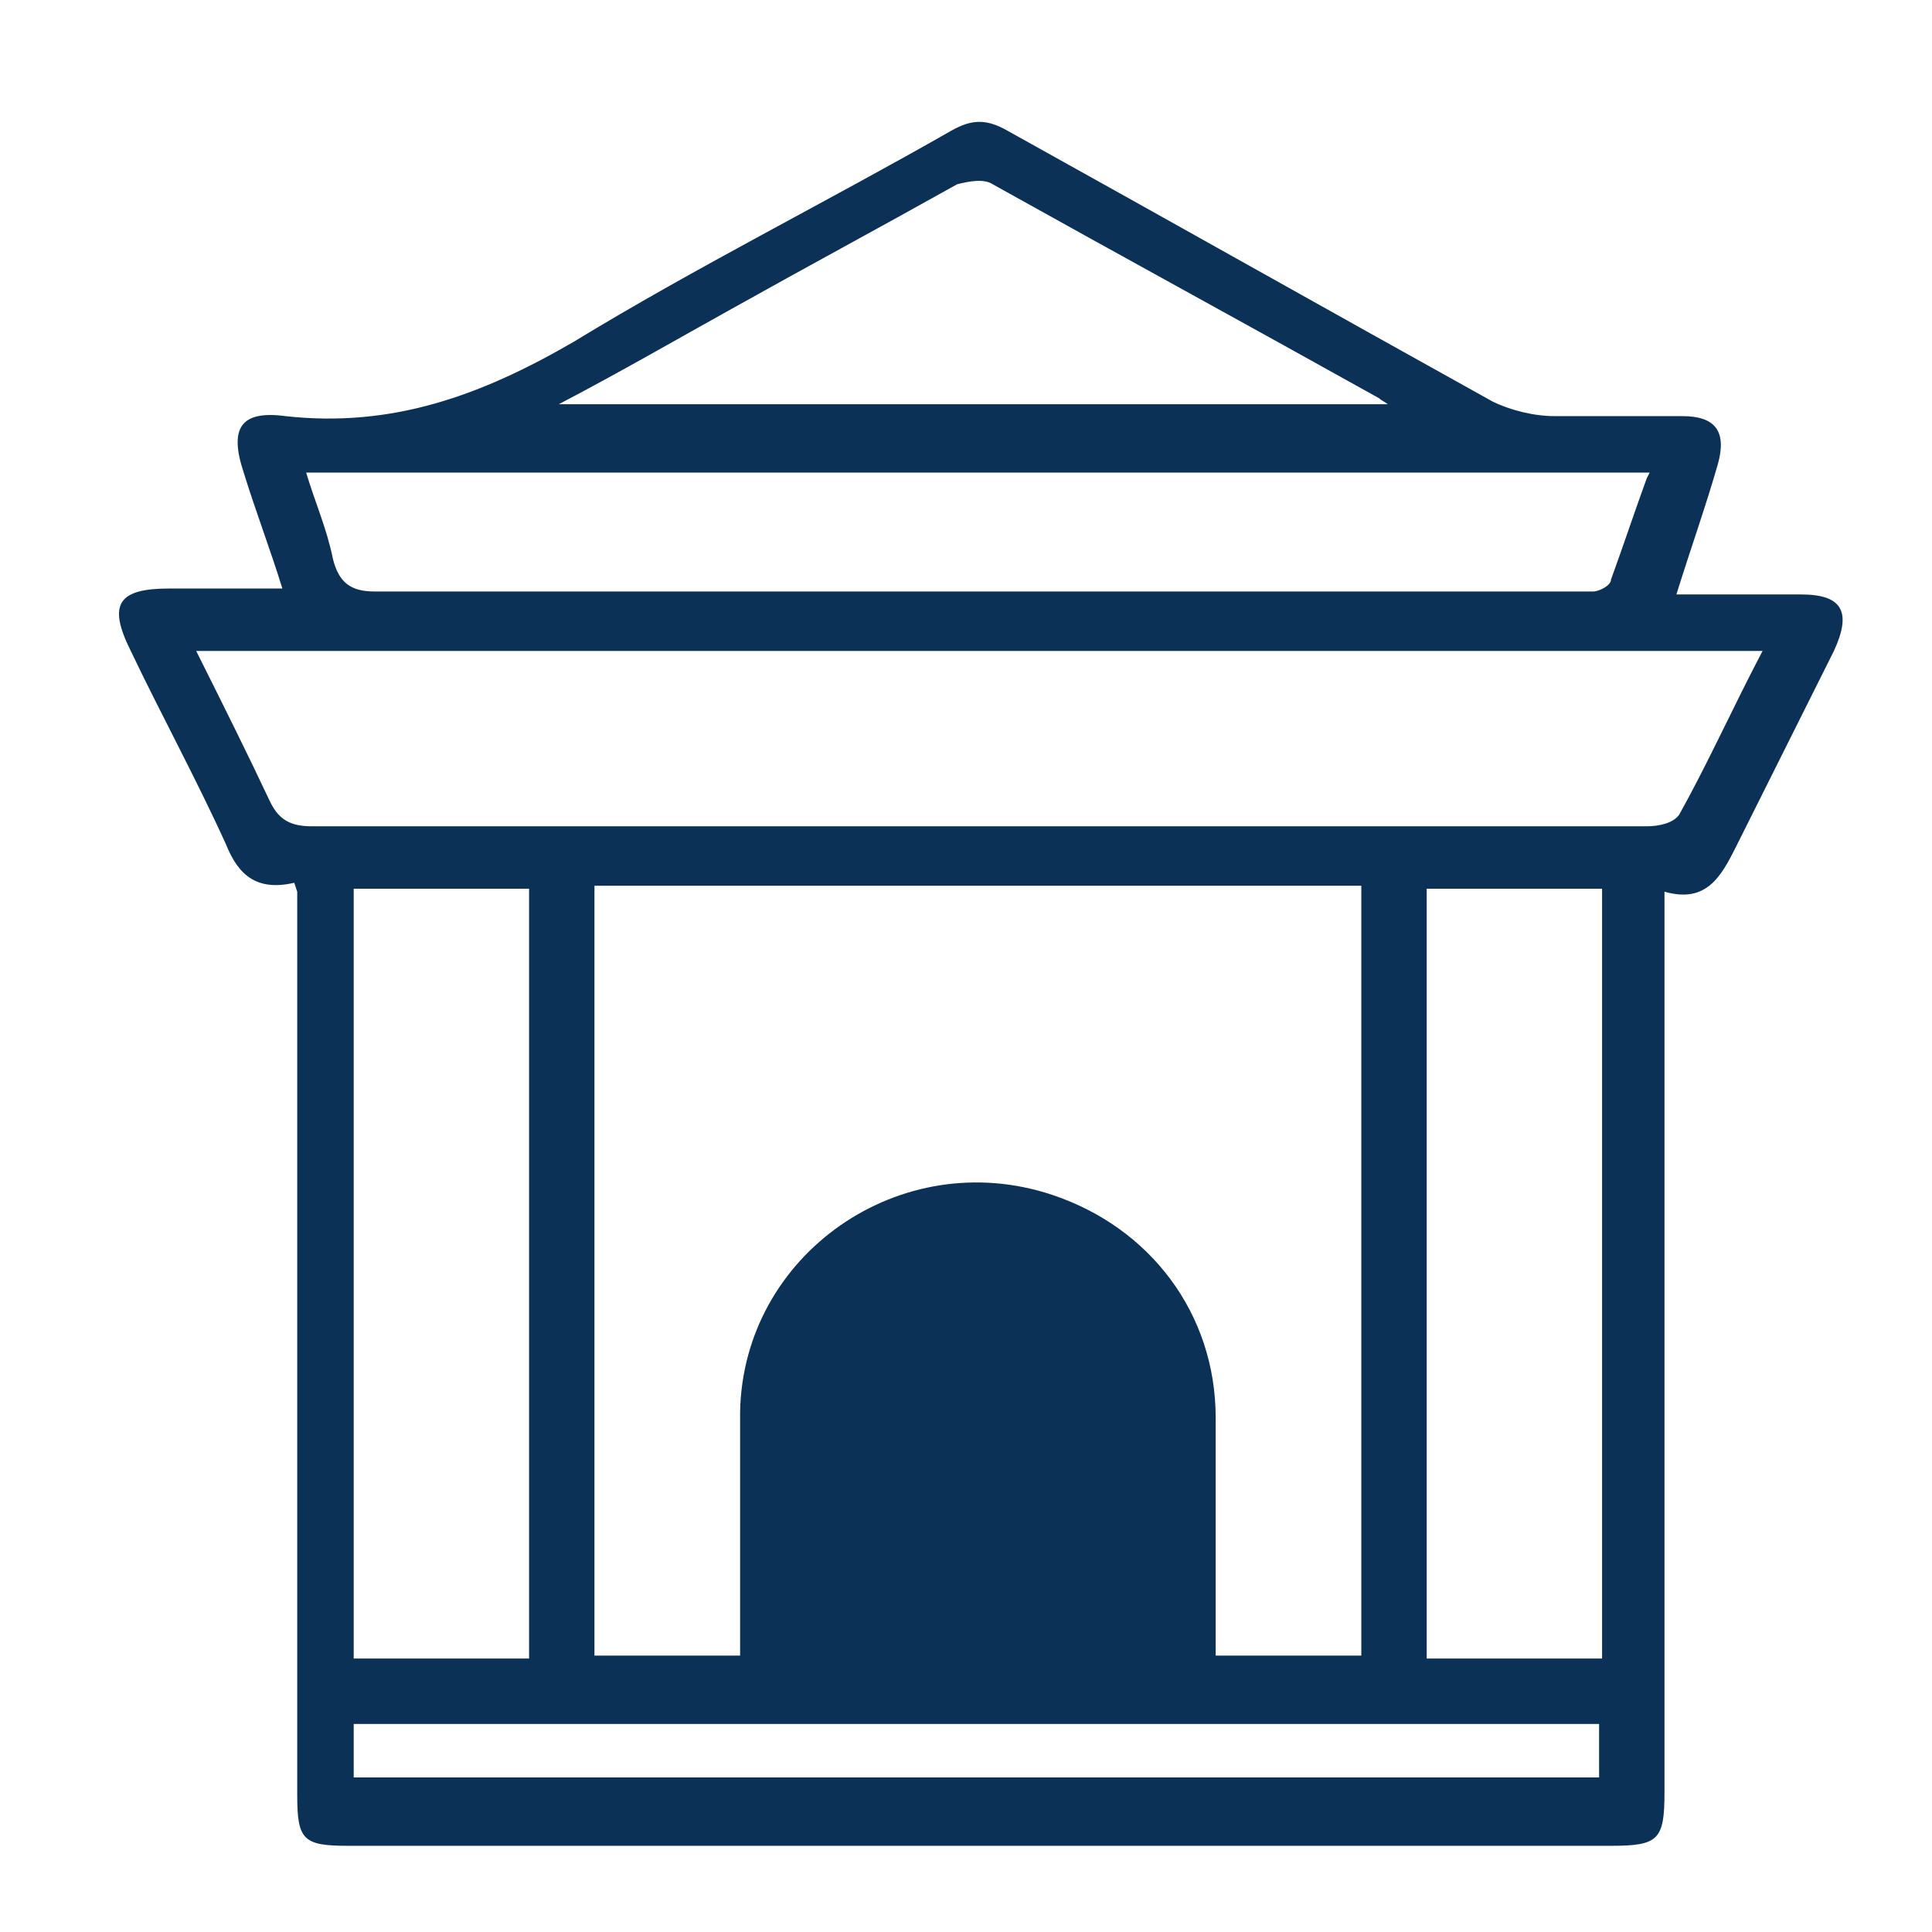 <svg xmlns="http://www.w3.org/2000/svg" viewBox="0 0 65 65"><defs><style>      .cls-1 {        fill: #0b3157;      }    </style></defs><g><g id="Layer_1"><path class="cls-1" d="M9.9,29.7c-1.3.3-1.9-.3-2.3-1.3-1-2.2-2.2-4.4-3.2-6.5-.8-1.6-.4-2.1,1.3-2.1,1.2,0,2.3,0,3.5,0,0,0,.1,0,.3,0-.4-1.3-.9-2.6-1.3-3.9-.5-1.5-.1-2.1,1.4-1.9,3.6.4,6.6-.7,9.7-2.5,4.1-2.5,8.5-4.7,12.7-7.1.7-.4,1.2-.4,1.9,0,5.4,3,10.9,6.1,16.3,9.1.6.3,1.4.5,2.1.5,1.4,0,2.9,0,4.3,0,1.1,0,1.5.5,1.2,1.6-.4,1.4-.9,2.8-1.4,4.4,1.5,0,2.8,0,4.2,0,1.4,0,1.7.6,1.1,1.9-1.1,2.2-2.2,4.4-3.3,6.6-.5,1-1,1.9-2.4,1.5v1.3c0,9.7,0,19.3,0,29,0,1.6-.2,1.8-1.8,1.8-14.2,0-28.3,0-42.5,0-1.5,0-1.7-.2-1.7-1.7,0-9.7,0-19.3,0-29,0-.4,0-.8,0-1.4ZM24.9,55.8c0-.5,0-.8,0-1.2,0-2.4,0-4.7,0-7.1.1-5.3,5.4-9,10.5-7.3,3.3,1.1,5.5,4,5.5,7.5,0,2.7,0,5.3,0,8h4.9v-25.9h-25.8v25.9h4.9ZM59.2,21.9H6.6c.9,1.8,1.7,3.4,2.5,5.1.3.6.7.8,1.4.8,7.2,0,14.5,0,21.7,0,7.7,0,15.5,0,23.2,0,.4,0,.9-.1,1.1-.4,1-1.8,1.8-3.6,2.8-5.5ZM55.5,15.9H10.3c.3,1,.7,1.9.9,2.9.2.8.6,1.1,1.4,1.1,13.2,0,26.5,0,39.7,0,.4,0,.9,0,1.3,0,.2,0,.6-.2.6-.4.4-1.1.8-2.3,1.2-3.4ZM17.8,55.8v-25.9h-5.9v25.9h5.9ZM48,29.9v25.9h5.9v-25.9h-5.9ZM46.8,13.7c-.2-.2-.3-.2-.4-.3-4.3-2.4-8.7-4.8-13-7.2-.3-.2-.8-.1-1.2,0-2.5,1.4-5.1,2.8-7.6,4.2-1.8,1-3.7,2.1-5.8,3.2h27.9ZM11.9,59.8h41.9v-1.8H11.9v1.8Z"></path></g></g></svg>